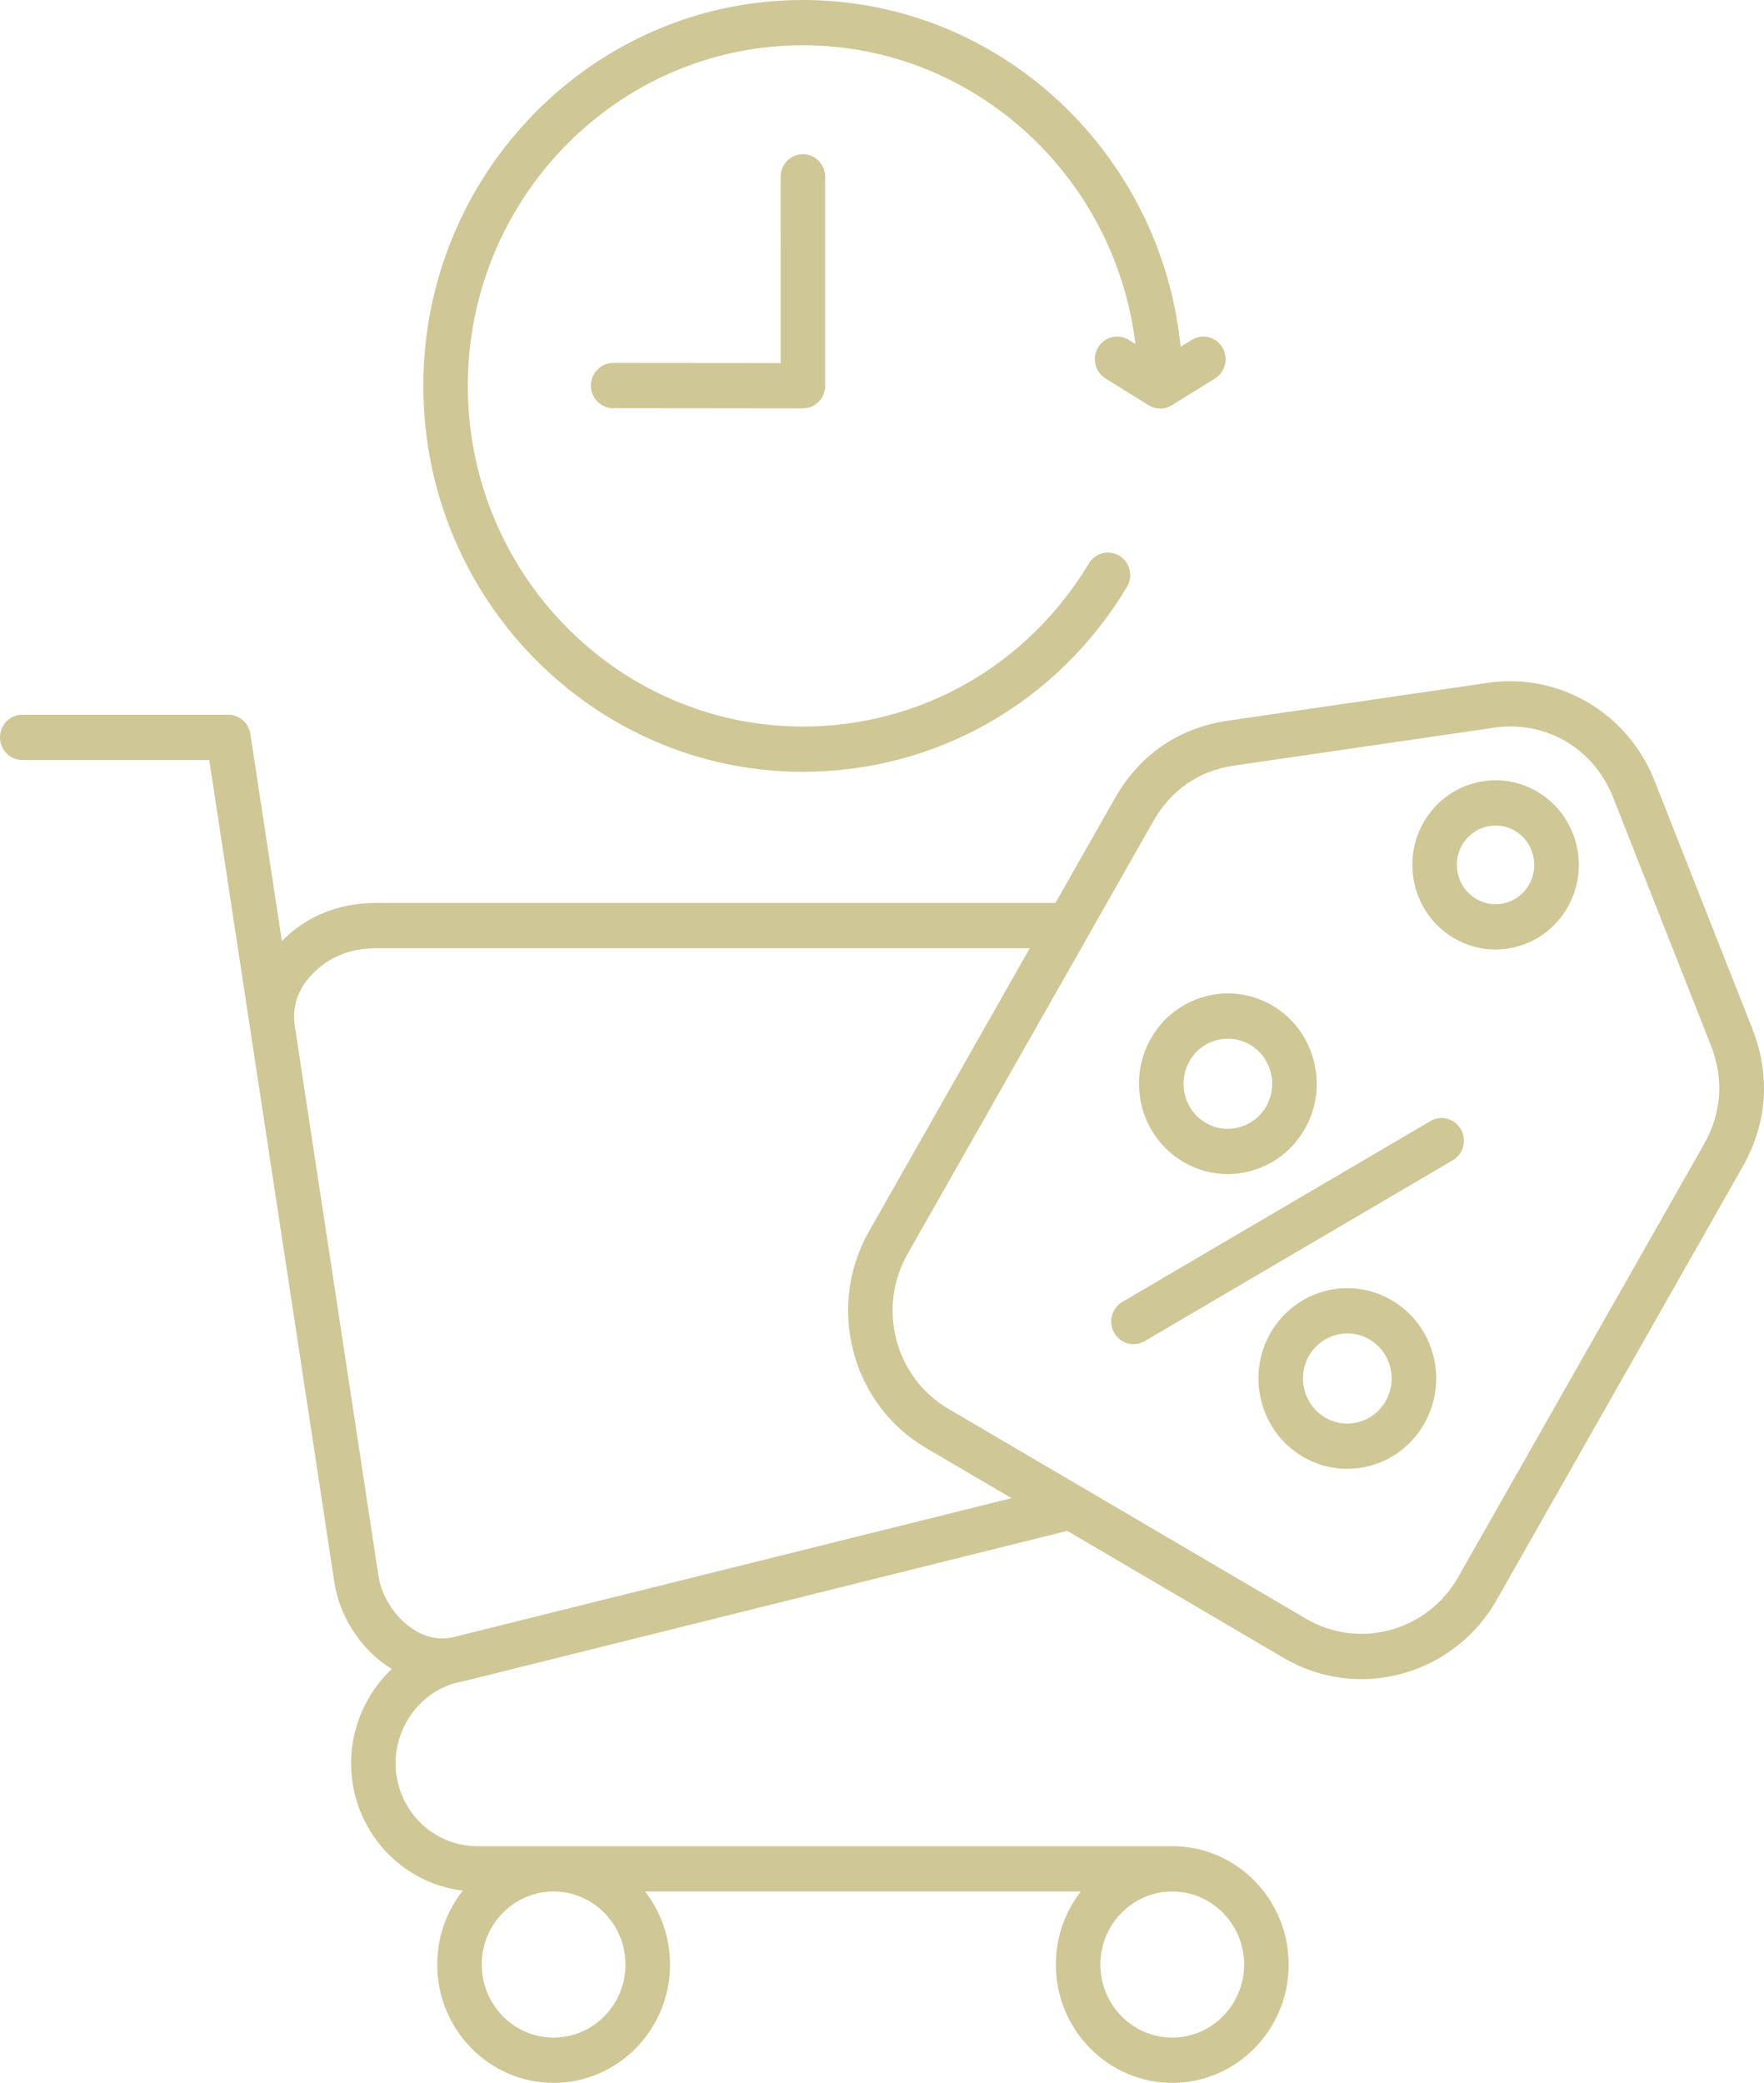 <svg width="83" height="98" viewBox="0 0 83 98" fill="none" xmlns="http://www.w3.org/2000/svg">
<path d="M72.328 37.245C70.457 36.147 68.058 36.801 66.978 38.702C65.898 40.603 66.541 43.044 68.411 44.141C69.015 44.496 69.684 44.677 70.362 44.677C70.702 44.677 71.046 44.631 71.382 44.539C72.393 44.264 73.238 43.605 73.76 42.684C74.284 41.764 74.423 40.69 74.152 39.664C73.881 38.638 73.234 37.777 72.328 37.245ZM71.946 41.619C71.703 42.047 71.311 42.353 70.84 42.481C70.372 42.608 69.88 42.543 69.459 42.295C68.589 41.785 68.29 40.651 68.792 39.767C69.129 39.174 69.742 38.842 70.373 38.842C70.682 38.842 70.994 38.922 71.281 39.089C72.149 39.6 72.449 40.735 71.946 41.619ZM82.448 48.397L77.85 36.736C76.587 33.533 73.359 31.639 70.001 32.128L57.768 33.911C55.459 34.247 53.623 35.51 52.456 37.564L49.661 42.485H17.681C15.947 42.485 14.419 43.104 13.263 44.274V44.275L11.78 34.532C11.701 34.013 11.261 33.629 10.745 33.629H1.048C0.469 33.629 0 34.106 0 34.695C0 35.283 0.469 35.76 1.048 35.76H9.846L11.803 48.616L15.737 74.47C15.971 76.008 16.922 77.51 18.221 78.392C18.291 78.439 18.362 78.482 18.433 78.525C17.252 79.645 16.52 81.242 16.52 82.96C16.52 86.053 18.823 88.61 21.776 88.954C21.023 89.908 20.571 91.117 20.571 92.432C20.571 95.503 23.028 98 26.049 98C29.07 98 31.526 95.502 31.526 92.432C31.526 91.135 31.086 89.942 30.352 88.995H50.853C50.12 89.942 49.68 91.135 49.68 92.432C49.68 95.503 52.137 98 55.158 98C58.179 98 60.635 95.502 60.635 92.432C60.635 89.362 58.178 86.864 55.158 86.864L22.455 86.864C20.337 86.864 18.614 85.113 18.614 82.96C18.614 81.158 19.851 79.559 21.556 79.154C21.659 79.136 21.761 79.115 21.864 79.09L50.216 72.028L60.401 78.006C61.554 78.683 62.813 79.003 64.056 79.003C66.593 79.003 69.065 77.666 70.422 75.276L81.993 54.901C83.157 52.846 83.316 50.597 82.448 48.397L82.448 48.397ZM29.43 92.433C29.43 94.329 27.912 95.87 26.048 95.87C24.183 95.87 22.666 94.328 22.666 92.433C22.666 90.537 24.183 88.995 26.048 88.995C27.912 88.995 29.43 90.537 29.43 92.433ZM58.539 92.433C58.539 94.329 57.022 95.87 55.158 95.87C53.293 95.87 51.775 94.328 51.775 92.433C51.775 90.537 53.293 88.995 55.158 88.995C57.021 88.995 58.539 90.537 58.539 92.433ZM21.365 77.02C20.523 77.23 19.823 76.919 19.384 76.621C18.571 76.069 17.952 75.098 17.807 74.145L13.874 48.291C13.729 47.342 14.014 46.522 14.742 45.785C15.508 45.01 16.497 44.617 17.682 44.617H48.452L40.886 57.941C38.863 61.502 40.068 66.072 43.571 68.128L47.593 70.489L21.365 77.02ZM80.177 53.836L68.606 74.211C67.161 76.755 63.95 77.628 61.448 76.161L44.617 66.282C42.115 64.814 41.255 61.549 42.699 59.006L54.27 38.631C55.104 37.164 56.415 36.262 58.065 36.022L70.298 34.239C70.561 34.2 70.823 34.182 71.081 34.182C73.207 34.182 75.088 35.457 75.905 37.53L80.503 49.193C81.122 50.763 81.01 52.369 80.176 53.836L80.177 53.836ZM55.682 54.674C56.339 55.059 57.056 55.242 57.766 55.242C59.212 55.242 60.621 54.48 61.394 53.117C61.953 52.134 62.101 50.988 61.812 49.891C61.523 48.795 60.831 47.877 59.864 47.309C57.866 46.137 55.304 46.836 54.151 48.866C52.999 50.897 53.685 53.501 55.682 54.673L55.682 54.674ZM55.966 49.931C56.352 49.251 57.055 48.871 57.776 48.871C58.13 48.871 58.488 48.962 58.816 49.155C59.298 49.438 59.643 49.896 59.788 50.443C59.932 50.99 59.858 51.561 59.58 52.052C59.005 53.065 57.726 53.414 56.73 52.829C55.733 52.243 55.391 50.944 55.966 49.931ZM65.484 61.177C63.487 60.005 60.925 60.703 59.771 62.733C58.618 64.763 59.305 67.368 61.302 68.54C61.946 68.918 62.662 69.111 63.386 69.111C63.75 69.111 64.115 69.062 64.475 68.964C65.554 68.669 66.456 67.967 67.015 66.983C67.573 66 67.721 64.854 67.432 63.757C67.144 62.661 66.451 61.744 65.484 61.177ZM65.199 65.919C64.921 66.409 64.471 66.76 63.933 66.907C63.394 67.054 62.833 66.978 62.35 66.695C61.354 66.111 61.012 64.811 61.587 63.798C61.973 63.119 62.676 62.738 63.397 62.738C63.751 62.738 64.109 62.83 64.437 63.022C64.919 63.305 65.264 63.763 65.408 64.311C65.553 64.857 65.479 65.428 65.199 65.919ZM68.74 53.137C69.029 53.646 68.857 54.298 68.356 54.592L53.857 63.102C53.692 63.198 53.512 63.245 53.334 63.245C52.971 63.245 52.62 63.054 52.425 62.711C52.136 62.202 52.308 61.551 52.808 61.256L67.308 52.746C67.809 52.452 68.451 52.627 68.74 53.137ZM19.917 18.158C19.917 8.146 27.93 0 37.778 0C47.016 0 54.638 7.166 55.549 16.317L56.074 15.991C56.569 15.686 57.213 15.844 57.515 16.346C57.815 16.849 57.66 17.504 57.165 17.811L55.152 19.059C55.001 19.157 54.822 19.215 54.632 19.223H54.629C54.604 19.224 54.581 19.224 54.554 19.223H54.551C54.361 19.215 54.183 19.157 54.031 19.058L52.018 17.81C51.523 17.504 51.368 16.848 51.669 16.346C51.969 15.843 52.615 15.685 53.109 15.99L53.424 16.186C52.466 8.275 45.813 2.13 37.777 2.13C29.084 2.13 22.012 9.319 22.012 18.157C22.012 26.995 29.084 34.184 37.777 34.184C43.313 34.184 48.344 31.314 51.237 26.508C51.539 26.006 52.184 25.848 52.678 26.155C53.171 26.462 53.327 27.117 53.025 27.619C49.748 33.063 44.048 36.313 37.778 36.313C27.93 36.314 19.918 28.169 19.918 18.157L19.917 18.158ZM37.778 7.254C38.357 7.254 38.826 7.731 38.826 8.32V18.149C38.826 18.432 38.716 18.703 38.519 18.903C38.322 19.102 38.057 19.215 37.778 19.215H37.777L28.851 19.206C28.272 19.205 27.803 18.729 27.804 18.14C27.805 17.552 28.274 17.076 28.852 17.076H28.853L36.73 17.083L36.731 8.319C36.731 7.731 37.2 7.254 37.778 7.254Z" fill="#CFC796"/>
</svg>
